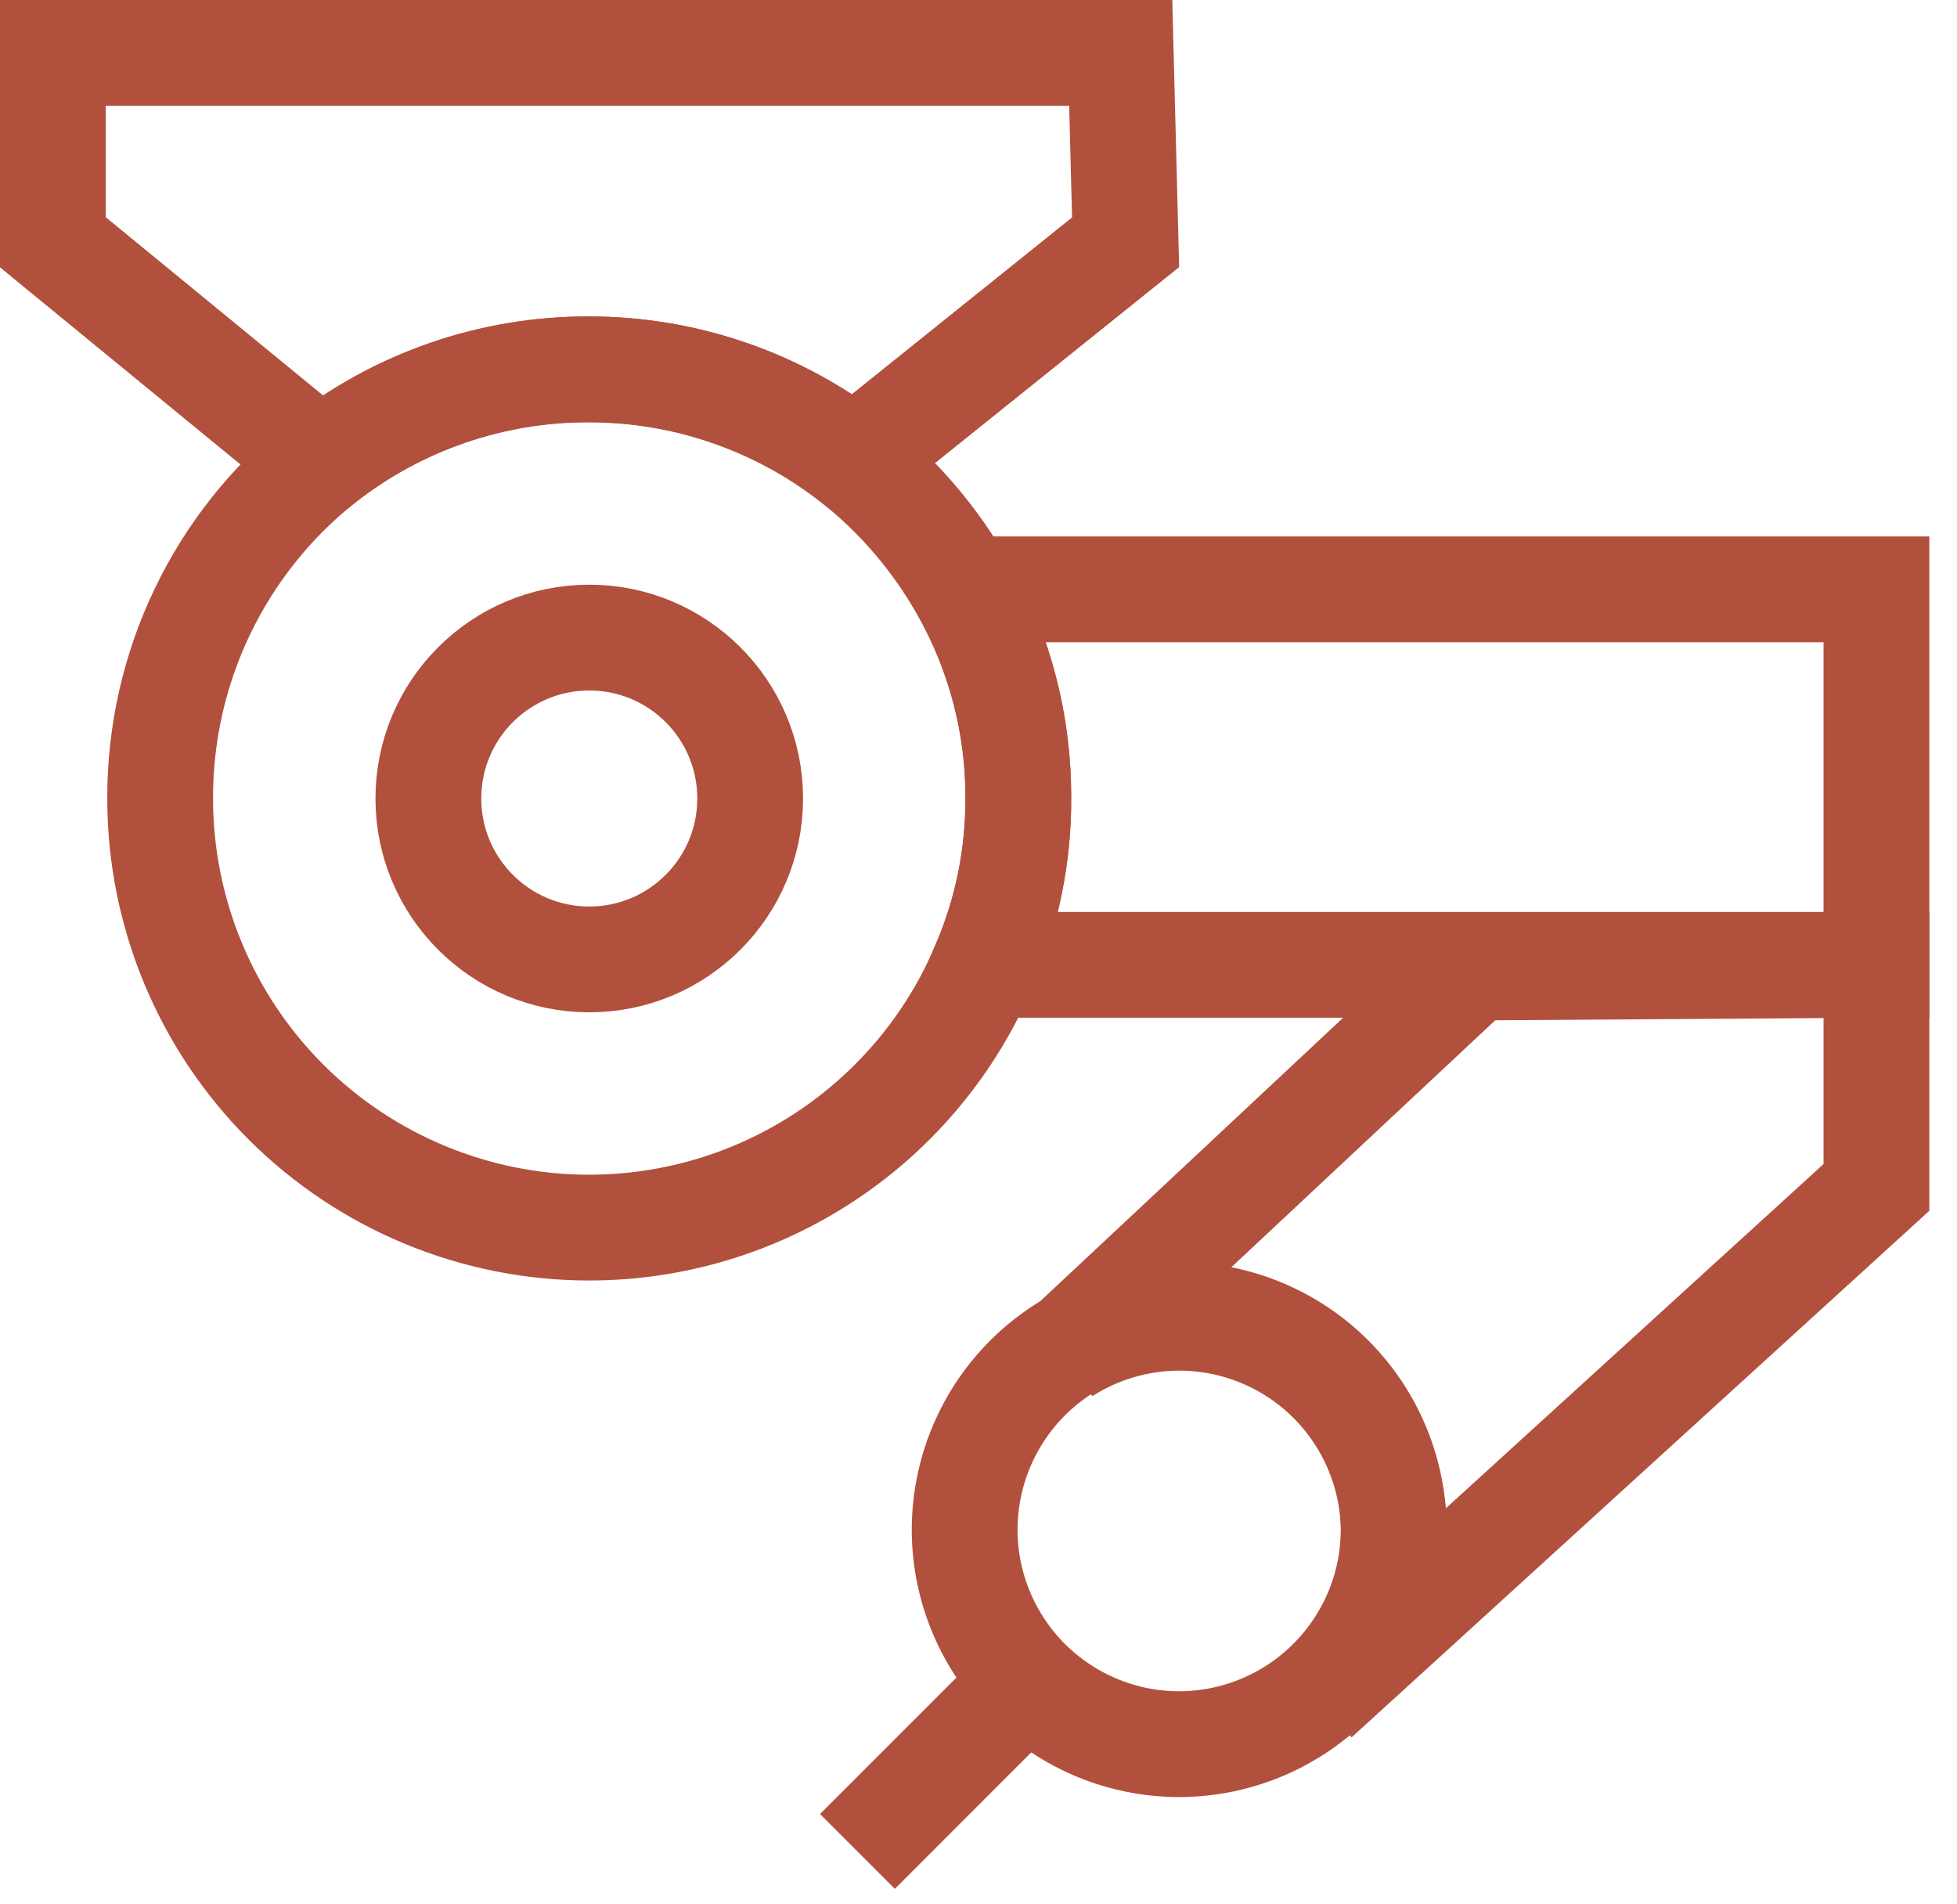 <svg width="37" height="36" viewBox="0 0 37 36" fill="none" xmlns="http://www.w3.org/2000/svg">
<path d="M21.281 4.58L16.14 8.707C14.713 7.59 12.953 6.983 11.14 6.983C9.3 6.976 7.512 7.594 6.07 8.737L1 4.58V1H21.189L21.281 4.58Z" stroke="#B2503E" stroke-width="2" stroke-miterlimit="10"/>
<path d="M35.477 18.239V22.447L25.641 31.411L25.58 31.34C26.08 30.65 26.349 29.82 26.351 28.967C26.351 27.892 25.923 26.86 25.163 26.099C24.402 25.338 23.37 24.911 22.294 24.911C21.522 24.912 20.765 25.134 20.114 25.55L27.872 18.29L35.477 18.239Z" stroke="#B2503E" stroke-width="2" stroke-miterlimit="10"/>
<path d="M19.425 31.786L16.211 35" stroke="#B2503E" stroke-width="2" stroke-miterlimit="10"/>
<path d="M35.477 11.141V18.239H18.613C19.039 17.246 19.256 16.176 19.252 15.095C19.262 13.712 18.912 12.349 18.238 11.141H35.477Z" stroke="#B2503E" stroke-width="2" stroke-miterlimit="10"/>
<path d="M19.253 15.095C19.257 16.175 19.039 17.245 18.614 18.238C17.995 19.71 16.956 20.966 15.627 21.85C14.298 22.734 12.737 23.206 11.141 23.207C8.989 23.207 6.926 22.352 5.404 20.831C3.883 19.31 3.028 17.246 3.028 15.095C3.025 13.874 3.296 12.669 3.823 11.568C4.35 10.467 5.118 9.499 6.07 8.737C7.513 7.594 9.301 6.975 11.141 6.982C12.953 6.983 14.713 7.589 16.14 8.706C16.985 9.375 17.691 10.201 18.219 11.14C18.9 12.347 19.256 13.709 19.253 15.095V15.095Z" stroke="#B2503E" stroke-width="2" stroke-miterlimit="10"/>
<path d="M11.141 18.137C12.821 18.137 14.183 16.775 14.183 15.095C14.183 13.415 12.821 12.053 11.141 12.053C9.461 12.053 8.099 13.415 8.099 15.095C8.099 16.775 9.461 18.137 11.141 18.137Z" stroke="#B2503E" stroke-width="2" stroke-miterlimit="10"/>
<path d="M26.351 28.916C26.349 29.768 26.08 30.598 25.58 31.288C25.204 31.809 24.711 32.233 24.14 32.525C23.569 32.818 22.936 32.971 22.294 32.972C21.219 32.972 20.187 32.544 19.426 31.784C18.666 31.023 18.238 29.991 18.238 28.916C18.239 28.234 18.411 27.564 18.739 26.967C19.067 26.369 19.54 25.864 20.114 25.498C20.765 25.082 21.522 24.86 22.294 24.859C23.37 24.859 24.402 25.287 25.163 26.047C25.923 26.808 26.351 27.84 26.351 28.916Z" stroke="#B2503E" stroke-width="2" stroke-miterlimit="10"/>
</svg>
